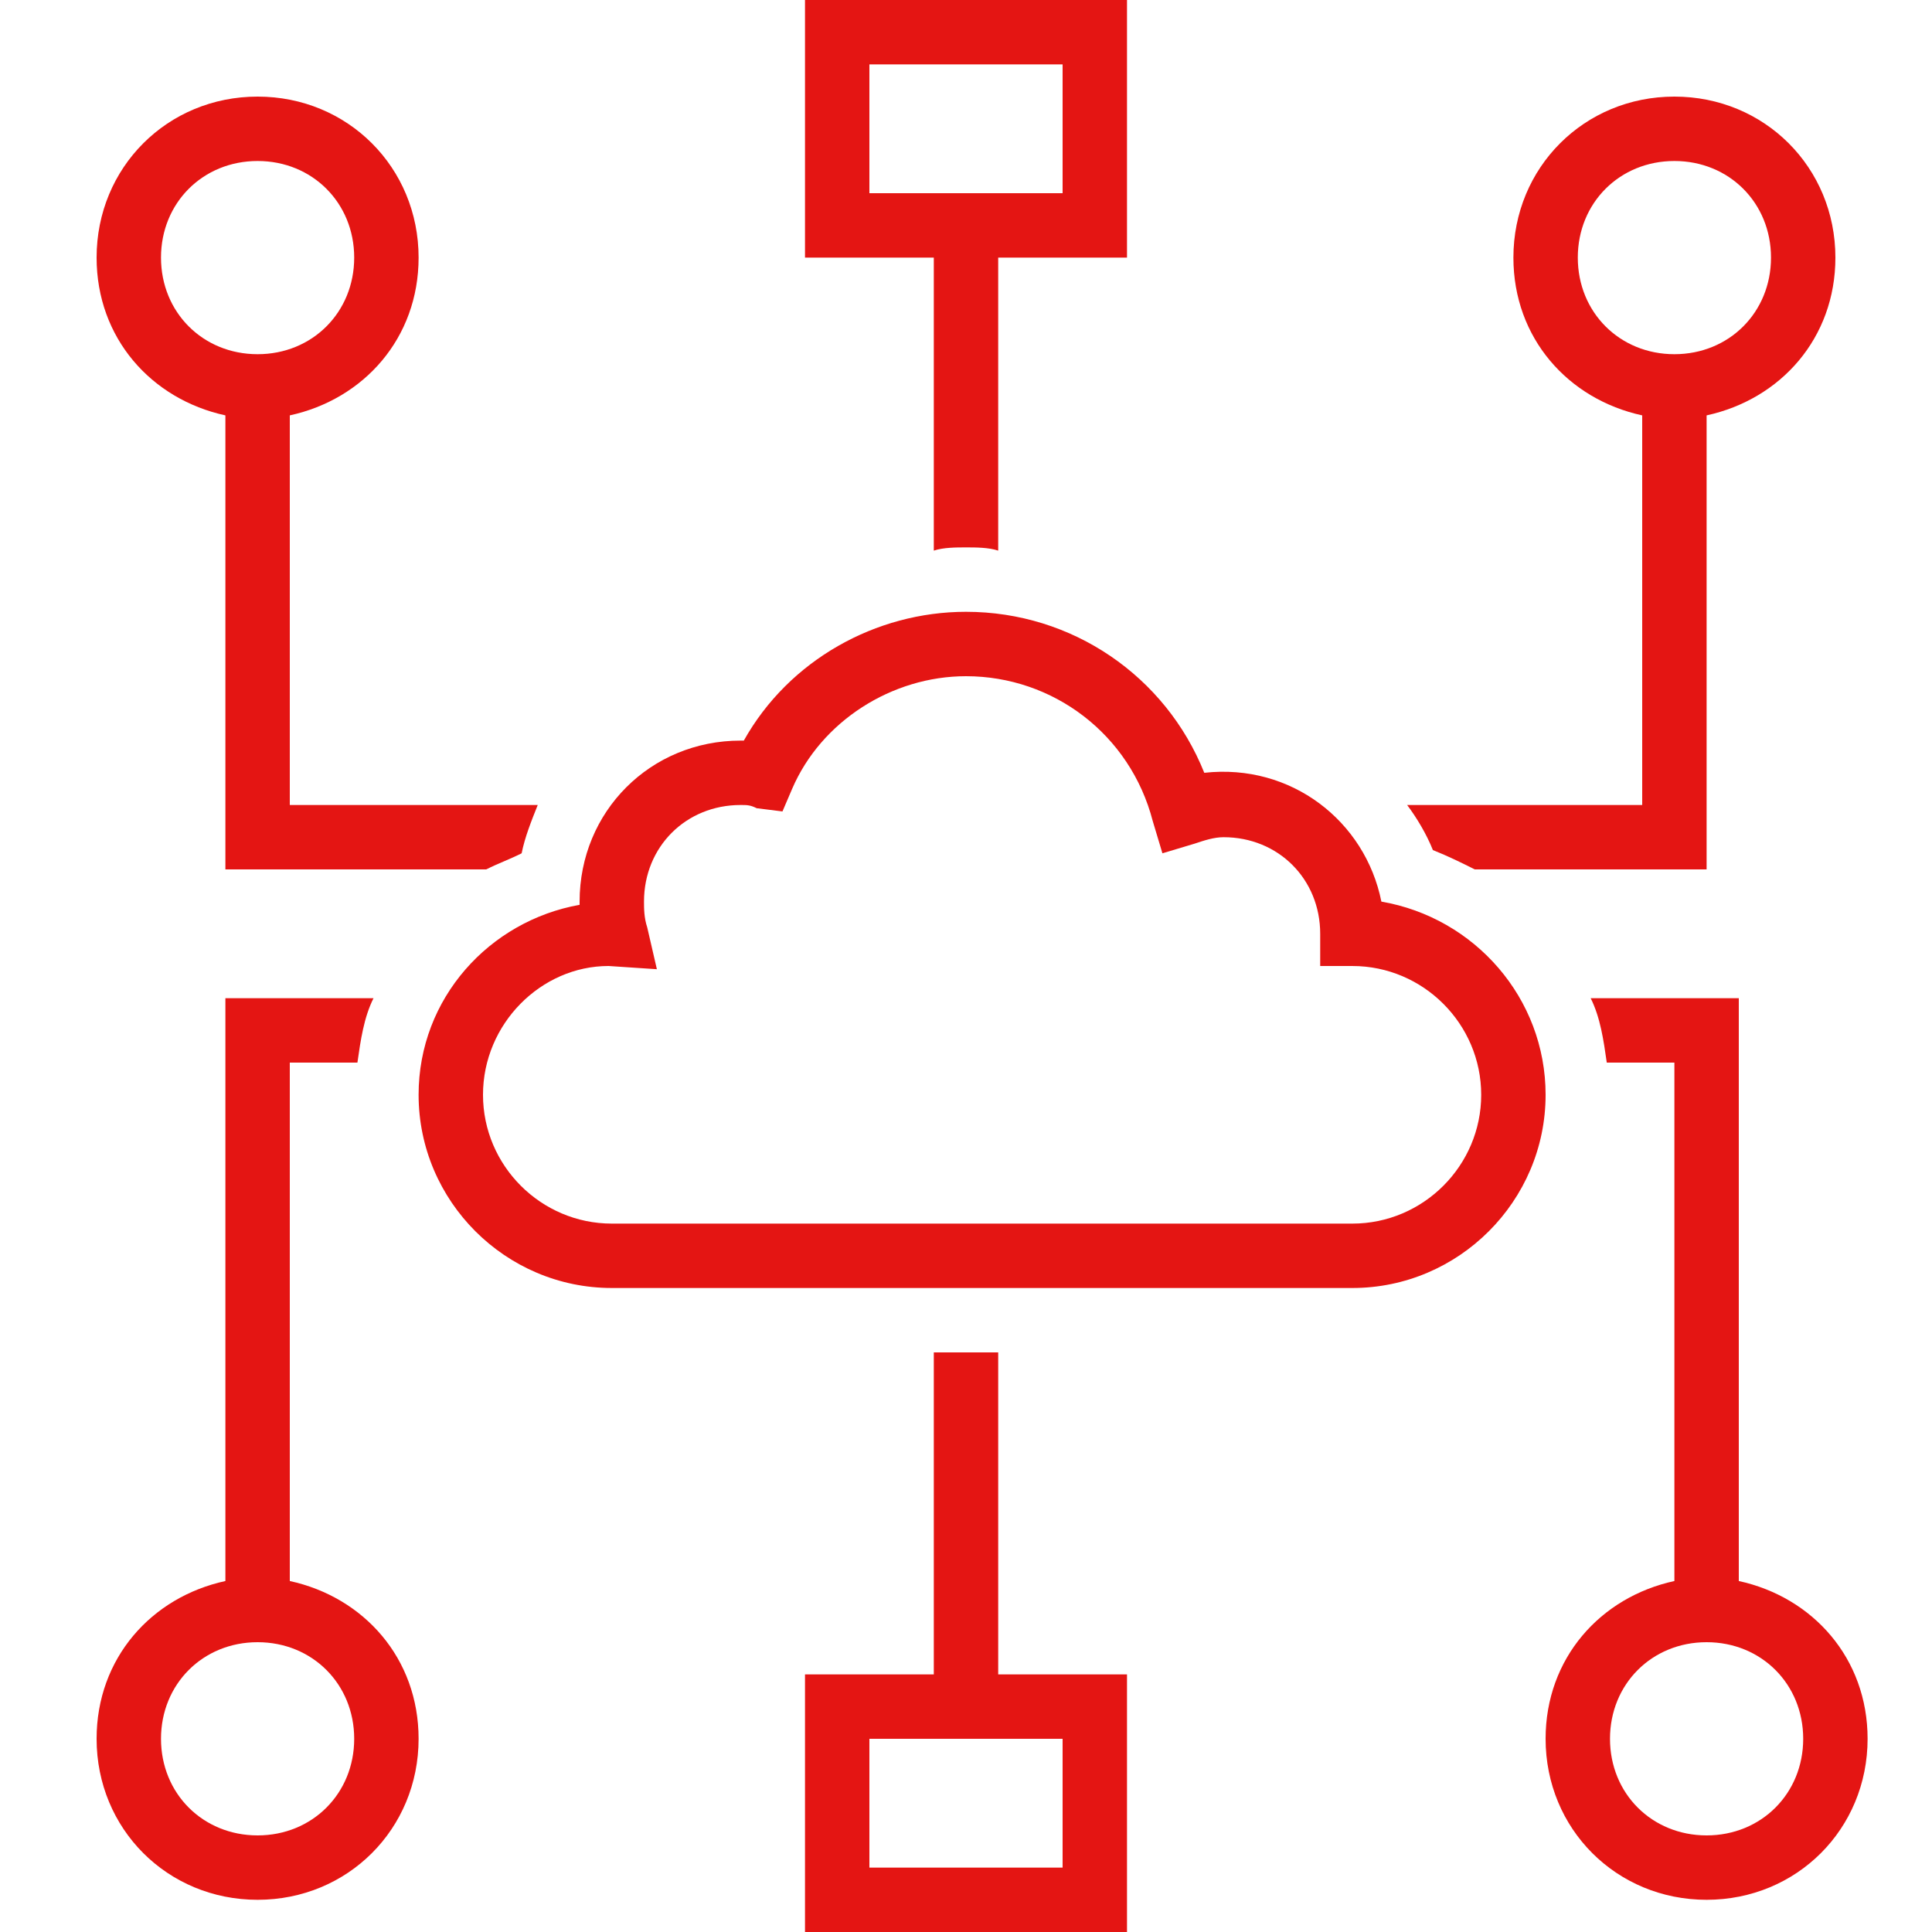 <?xml version="1.0" encoding="utf-8"?>
<!-- Generator: Adobe Illustrator 24.0.1, SVG Export Plug-In . SVG Version: 6.00 Build 0)  -->
<svg version="1.1" id="Layer_1" xmlns="http://www.w3.org/2000/svg" xmlns:xlink="http://www.w3.org/1999/xlink" x="0px" y="0px"
	 viewBox="0 0 60 60" style="enable-background:new 0 0 60 60;" xml:space="preserve">
<style type="text/css">
	.st0{display:none;}
	.st1{display:inline;fill:#E41513;}
	.st2{display:inline;}
	.st3{fill:#E41513;stroke:#B3B3B3;stroke-width:0.1;stroke-miterlimit:10;}
	.st4{fill:#E41513;}
</style>
<g class="st0">
	<path class="st1" d="M55.8,0H34.5c-2.2,0-4,1.8-4,4.1V18c0,2,1.5,3.7,3.4,4v4.3c0,0.6,0.3,1.1,0.8,1.3c0.2,0.1,0.4,0.1,0.6,0.1
		c0.3,0,0.7-0.1,1-0.4l5.6-5.3h13.9c2.2,0,4-1.8,4-4V4.1C59.7,1.8,58,0,55.8,0z M57,18c0,0.7-0.5,1.2-1.2,1.2H41.4
		c-0.3,0-0.7,0.1-1,0.4L36.7,23v-2.4c0-0.8-0.6-1.4-1.4-1.4h-0.8c-0.7,0-1.2-0.5-1.2-1.2V4.1c0-0.7,0.5-1.2,1.2-1.2h21.2
		c0.7,0,1.2,0.5,1.2,1.2L57,18L57,18z"/>
	<path class="st1" d="M54,6.8H36.5c-0.5,0-1,0.4-1,1s0.5,1,1,1H54c0.5,0,1-0.4,1-1S54.6,6.8,54,6.8z"/>
	<path class="st1" d="M45.3,12.8h-8.9c-0.5,0-1,0.4-1,1s0.5,1,1,1h8.9c0.5,0,1-0.4,1-1S45.8,12.8,45.3,12.8z"/>
	<path class="st1" d="M44.2,40h-3.3v-3.1c0-3.2-2.5-5.7-5.6-5.7h-2.1v-0.7c0-2.6-2.1-4.8-4.7-4.8h-3.3v-3.8c0-0.8-0.6-1.4-1.4-1.4
		c-0.8,0-1.4,0.6-1.4,1.4v3.8h-3.1c-2.6,0-4.7,2.2-4.7,4.8v0.7h-2.2c-3.1,0-5.6,2.6-5.6,5.7V40H3.5C1.6,40,0,41.6,0,43.5v4.1
		c0,2,1.6,3.5,3.5,3.5h3.2v3.1c0,3.2,2.5,5.7,5.6,5.7h22.9c3.1,0,5.6-2.6,5.6-5.7v-3.1h3.3c1.9,0,3.5-1.6,3.5-3.5v-4.1
		C47.7,41.6,46.1,40,44.2,40z M17.4,30.4c0-1.1,0.9-2,1.9-2h9.1c1.1,0,1.9,0.9,1.9,2v0.7h-13L17.4,30.4L17.4,30.4z M9.5,36.9
		c0-1.6,1.3-2.9,2.8-2.9H16h15.8h3.5c1.6,0,2.8,1.3,2.8,2.9v4.5v6.9h-8.3h-12H9.5v-6.9V36.9z M28.7,50.4c-0.4,1.7-1.9,2.9-3.7,2.9
		h-2.4c-1.8,0-3.3-1.2-3.7-2.9H28.7z M3.5,48.3c-0.4,0-0.7-0.3-0.7-0.7v-4.1c0-0.4,0.3-0.7,0.7-0.7h3.2v5.5H3.5z M35.3,57.2H12.4
		c-1.6,0-2.8-1.3-2.8-2.9v-3.9h7.4c0.5,2.8,2.9,4.9,5.7,4.9H25c2.9,0,5.3-2.1,5.7-4.9h7.4v3.9C38.1,55.9,36.8,57.2,35.3,57.2z
		 M44.9,47.6c0,0.4-0.3,0.7-0.7,0.7h-3.3v-5.5h3.3c0.4,0,0.7,0.3,0.7,0.7V47.6z"/>
	<path class="st1" d="M17.2,44.9c1.9,0,3.4-1.6,3.4-3.5s-1.5-3.5-3.4-3.5s-3.4,1.6-3.4,3.5C13.8,43.3,15.3,44.9,17.2,44.9z
		 M17.2,39.9c0.8,0,1.4,0.7,1.4,1.5s-0.6,1.5-1.4,1.5c-0.8,0-1.4-0.7-1.4-1.5C15.8,40.6,16.4,39.9,17.2,39.9z"/>
	<path class="st1" d="M30.4,44.9c1.9,0,3.4-1.6,3.4-3.5s-1.5-3.5-3.4-3.5S27,39.5,27,41.4C27,43.3,28.5,44.9,30.4,44.9z M30.4,39.9
		c0.8,0,1.4,0.7,1.4,1.5s-0.6,1.5-1.4,1.5c-0.8,0-1.4-0.7-1.4-1.5S29.6,39.9,30.4,39.9z"/>
</g>
<g>
	<g class="st0">
		<g class="st2">
			<rect class="st3" width="60" height="60"/>
			<line class="st3" x1="30" y1="0" x2="30" y2="60"/>
			<line class="st3" x1="60" y1="30" x2="0" y2="30"/>
			<line class="st3" x1="0" y1="0" x2="60" y2="60"/>
			<rect x="8" y="8" class="st3" width="44" height="44"/>
			<line class="st3" x1="60" y1="0" x2="0" y2="60"/>
			<line class="st3" x1="0" y1="30" x2="30" y2="0"/>
			<line class="st3" x1="30" y1="0" x2="60" y2="30"/>
			<line class="st3" x1="60" y1="30" x2="30" y2="60"/>
			<line class="st3" x1="30" y1="60" x2="0" y2="30"/>
			<circle class="st3" cx="30" cy="30" r="21"/>
		</g>
	</g>
	<path class="st4" d="M42.9,28c-0.5-2.5-2.8-4.3-5.5-4c-1.2-3-4.1-5-7.4-5c-2.8,0-5.5,1.5-6.9,4H23c-2.8,0-5,2.2-5,5v0.1
		c-2.8,0.5-5,2.9-5,5.9c0,3.3,2.7,6,6,6h23c3.3,0,6-2.7,6-6C48,31,45.8,28.5,42.9,28z M42,38H19c-2.2,0-4-1.8-4-4s1.8-4,3.9-4
		l1.5,0.1l-0.3-1.3C20,28.5,20,28.2,20,28c0-1.7,1.3-3,3-3c0.2,0,0.3,0,0.5,0.1l0.8,0.1l0.3-0.7c0.9-2.1,3.1-3.5,5.4-3.5
		c2.7,0,5.1,1.8,5.8,4.5l0.3,1l1-0.3c0.3-0.1,0.6-0.2,0.9-0.2c1.7,0,3,1.3,3,3v1h1c2.2,0,4,1.8,4,4S44.2,38,42,38z"/>
	<path class="st4" d="M7,12.9V27h8.1c0.4-0.2,0.7-0.3,1.1-0.5c0.1-0.5,0.3-1,0.5-1.5H9V12.9c2.3-0.5,4-2.4,4-4.9c0-2.8-2.2-5-5-5
		S3,5.2,3,8C3,10.5,4.7,12.4,7,12.9z M8,5c1.7,0,3,1.3,3,3s-1.3,3-3,3S5,9.7,5,8S6.3,5,8,5z"/>
	<path class="st4" d="M9,49.1V33h2.1c0.1-0.7,0.2-1.4,0.5-2H7v18.1c-2.3,0.5-4,2.4-4,4.9c0,2.8,2.2,5,5,5s5-2.2,5-5
		C13,51.5,11.3,49.6,9,49.1z M8,57c-1.7,0-3-1.3-3-3s1.3-3,3-3s3,1.3,3,3S9.7,57,8,57z"/>
	<path class="st4" d="M54,49.1V31h-4.6c0.3,0.6,0.4,1.3,0.5,2H52v16.1c-2.3,0.5-4,2.4-4,4.9c0,2.8,2.2,5,5,5s5-2.2,5-5
		C58,51.5,56.3,49.6,54,49.1z M53,57c-1.7,0-3-1.3-3-3s1.3-3,3-3s3,1.3,3,3S54.7,57,53,57z"/>
	<path class="st4" d="M29,17.1c0.3-0.1,0.7-0.1,1-0.1s0.7,0,1,0.1V8h4V0H25v8h4V17.1z M27,2h6v4h-6V2z"/>
	<path class="st4" d="M31,42h-2v10h-4v8h10v-8h-4V42z M33,58h-6v-4h6V58z"/>
	<path class="st4" d="M43.7,25c0.3,0.4,0.6,0.9,0.8,1.4c0.5,0.2,0.9,0.4,1.3,0.6H53V12.9c2.3-0.5,4-2.4,4-4.9c0-2.8-2.2-5-5-5
		s-5,2.2-5,5c0,2.5,1.7,4.4,4,4.9V25H43.7z M49,8c0-1.7,1.3-3,3-3s3,1.3,3,3s-1.3,3-3,3S49,9.7,49,8z"/>
</g>
</svg>
